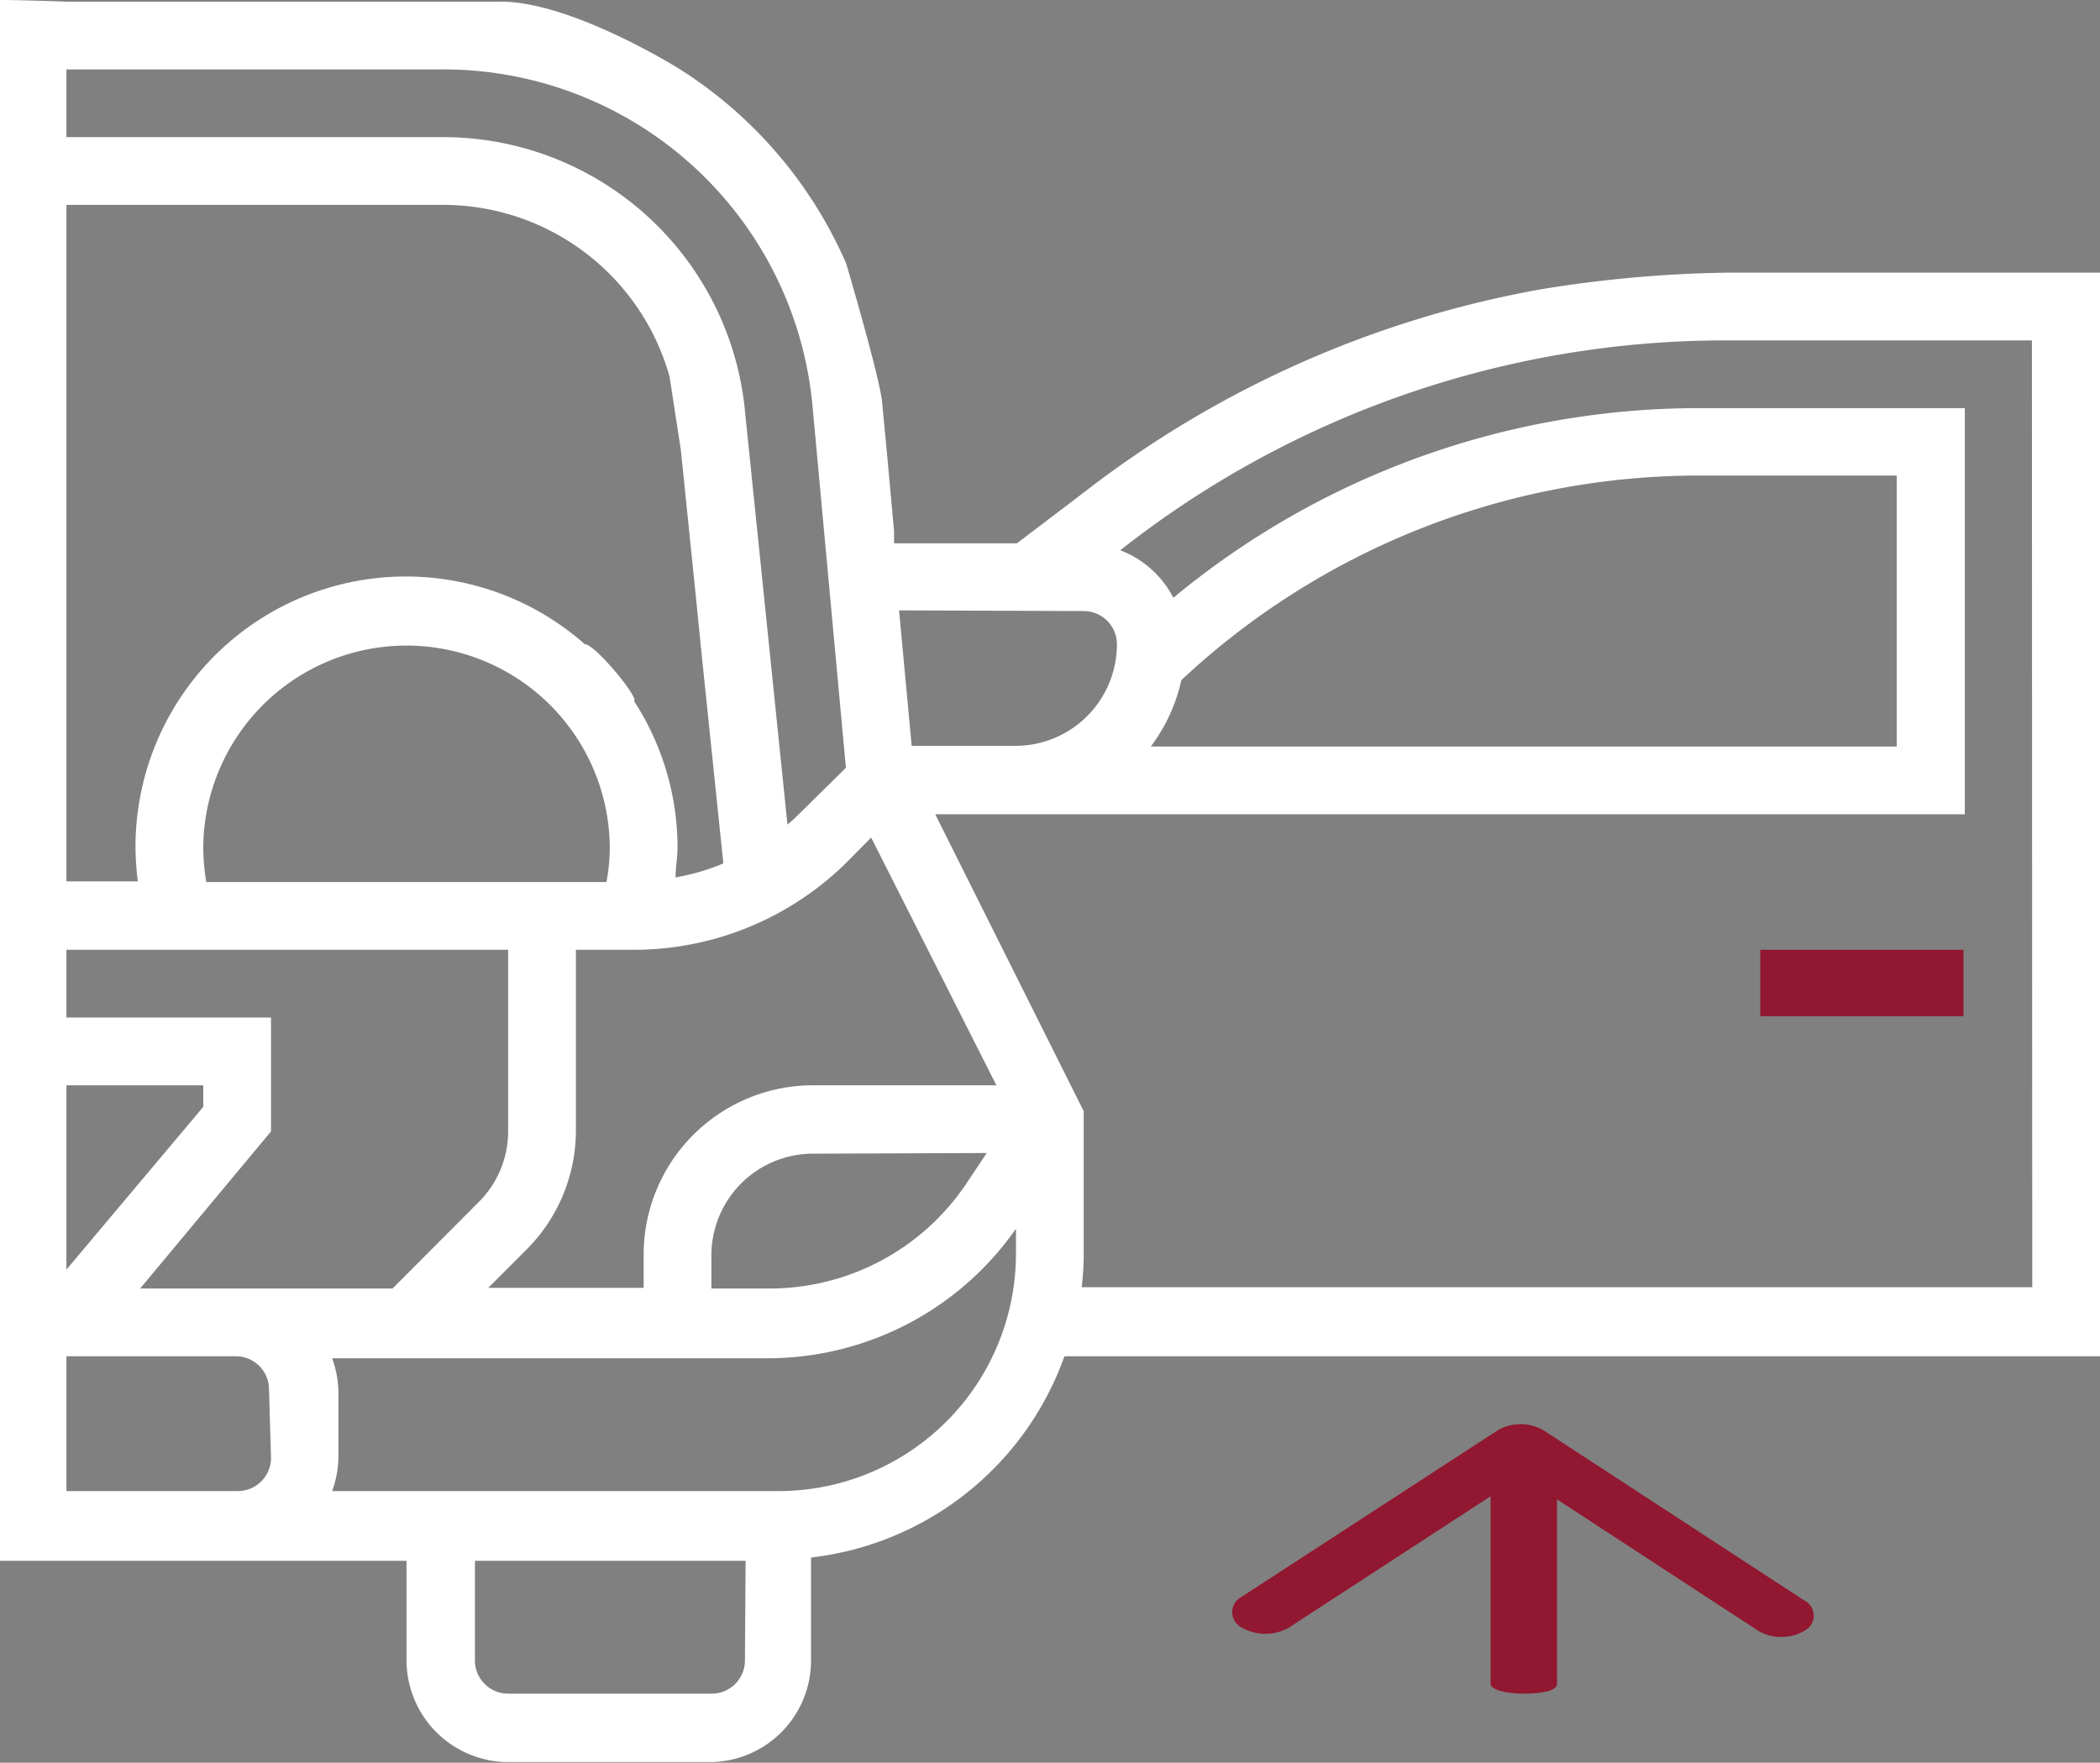 <svg xmlns="http://www.w3.org/2000/svg" viewBox="0 0 63.23 53.08"><rect x="0" y="0" width="63.23" height="53.08" fill="#808080" stroke="none"/><defs><style>.cls-1{fill:#fff;}.cls-2{fill:#921730;}</style></defs><title>Hoge-instap</title><g id="Laag_2" data-name="Laag 2"><g id="Icons"><path class="cls-1" d="M52,8.21a37.65,37.65,0,0,0-5.65.51,31.48,31.48,0,0,0-13.73,6.12l-2,1.52h-3.7l0-.36-.21-2.31-.15-1.58c-.07-.75-1.08-4.17-1.08-4.17a13.13,13.13,0,0,0-5-5.85S17.16,0,15,.05H2S.66,0,0,0V47H12.24V50a3.07,3.07,0,0,0,3.06,3.06h6.12a3.06,3.06,0,0,0,3-3.06V46.9a9.22,9.22,0,0,0,7.63-6.06H63.23V8.21ZM32.63,18.4a1,1,0,0,1,1,1,3.06,3.06,0,0,1-3.06,3.06H27.45l-.38-4.08Zm-6.4,6.82L30,32.68H24.47a5.1,5.1,0,0,0-5.09,5.1v1H14.7l1.14-1.14a5.07,5.07,0,0,0,1.5-3.61V28.6h1.72a9.11,9.11,0,0,0,6.49-2.69Zm3.48,9.5-.6.9a7.13,7.13,0,0,1-5.94,3.18H21.42v-1a3.06,3.06,0,0,1,3-3.06ZM6.21,26.56a6.79,6.79,0,0,1-.09-1,6.12,6.12,0,0,1,12.24,0,5.69,5.69,0,0,1-.1,1ZM2,2.09H13.3a11.16,11.16,0,0,1,11.17,10.2l1,10.83L24.1,24.47a4.38,4.38,0,0,1-.39.36L22.44,12.47A9.13,9.13,0,0,0,13.3,4.13H2ZM2,6.17H13.3a7.08,7.08,0,0,1,6.86,5.17l.34,2.21.41,4,.23,2.29L21.78,26a6.6,6.6,0,0,1-1.44.42c0-.3.06-.6.06-.9a8.1,8.1,0,0,0-1.31-4.41c.17-.08-1.18-1.72-1.48-1.71A8.14,8.14,0,0,0,4.08,25.54a8.74,8.74,0,0,0,.07,1H2ZM2,28.6H15.3v5.45a3,3,0,0,1-.9,2.16L11.82,38.8H4.22l3.94-4.73V30.64H2Zm0,4.08H6.12v.65L2,38.23ZM8.16,43.9a1,1,0,0,1-1,1H2V40.84h5.1a1,1,0,0,1,1,1ZM22.43,50a1,1,0,0,1-1,1H15.3a1,1,0,0,1-1-1V47h8.15Zm8.16-12.24a7.15,7.15,0,0,1-7.14,7.14H10a3.13,3.13,0,0,0,.19-1v-2a3.13,3.13,0,0,0-.19-1H23.17A9.12,9.12,0,0,0,30.59,37Zm30.6,1H32.57a8.72,8.72,0,0,0,.06-1V33.46l-4.47-8.94h31V12.29H51.2A24.8,24.8,0,0,0,35.33,18a3,3,0,0,0-1.6-1.43A29.44,29.44,0,0,1,52,10.25h9.18ZM34.65,22.48a5.17,5.17,0,0,0,.92-2A22.8,22.8,0,0,1,51.2,14.32h5.91v8.16Z"/><path class="cls-2" d="M53,28.6h6.12v2H53Z"/><line class="cls-2" x1="45.88" y1="50.75" x2="45.88" y2="44.35"/><path class="cls-2" d="M45.88,51c-.56,0-1-.13-1-.29v-6.4c0-.15.44-.28,1-.28s1,.13,1,.28v6.4C46.88,50.91,46.43,51,45.88,51Z"/><polygon class="cls-2" points="53.28 48.87 45.81 43.99 38.48 48.77 37.77 48.31 45.81 43.07 53.99 48.41 53.28 48.87"/><path class="cls-2" d="M53.63,49.29a1.27,1.27,0,0,1-.7-.19l-7.12-4.65-7,4.56a1.44,1.44,0,0,1-1.42,0,.52.52,0,0,1,0-.93l7.69-5a1.37,1.37,0,0,1,1.41,0l7.83,5.11a.51.51,0,0,1,0,.92A1.3,1.3,0,0,1,53.63,49.29Z"/></g></g></svg>